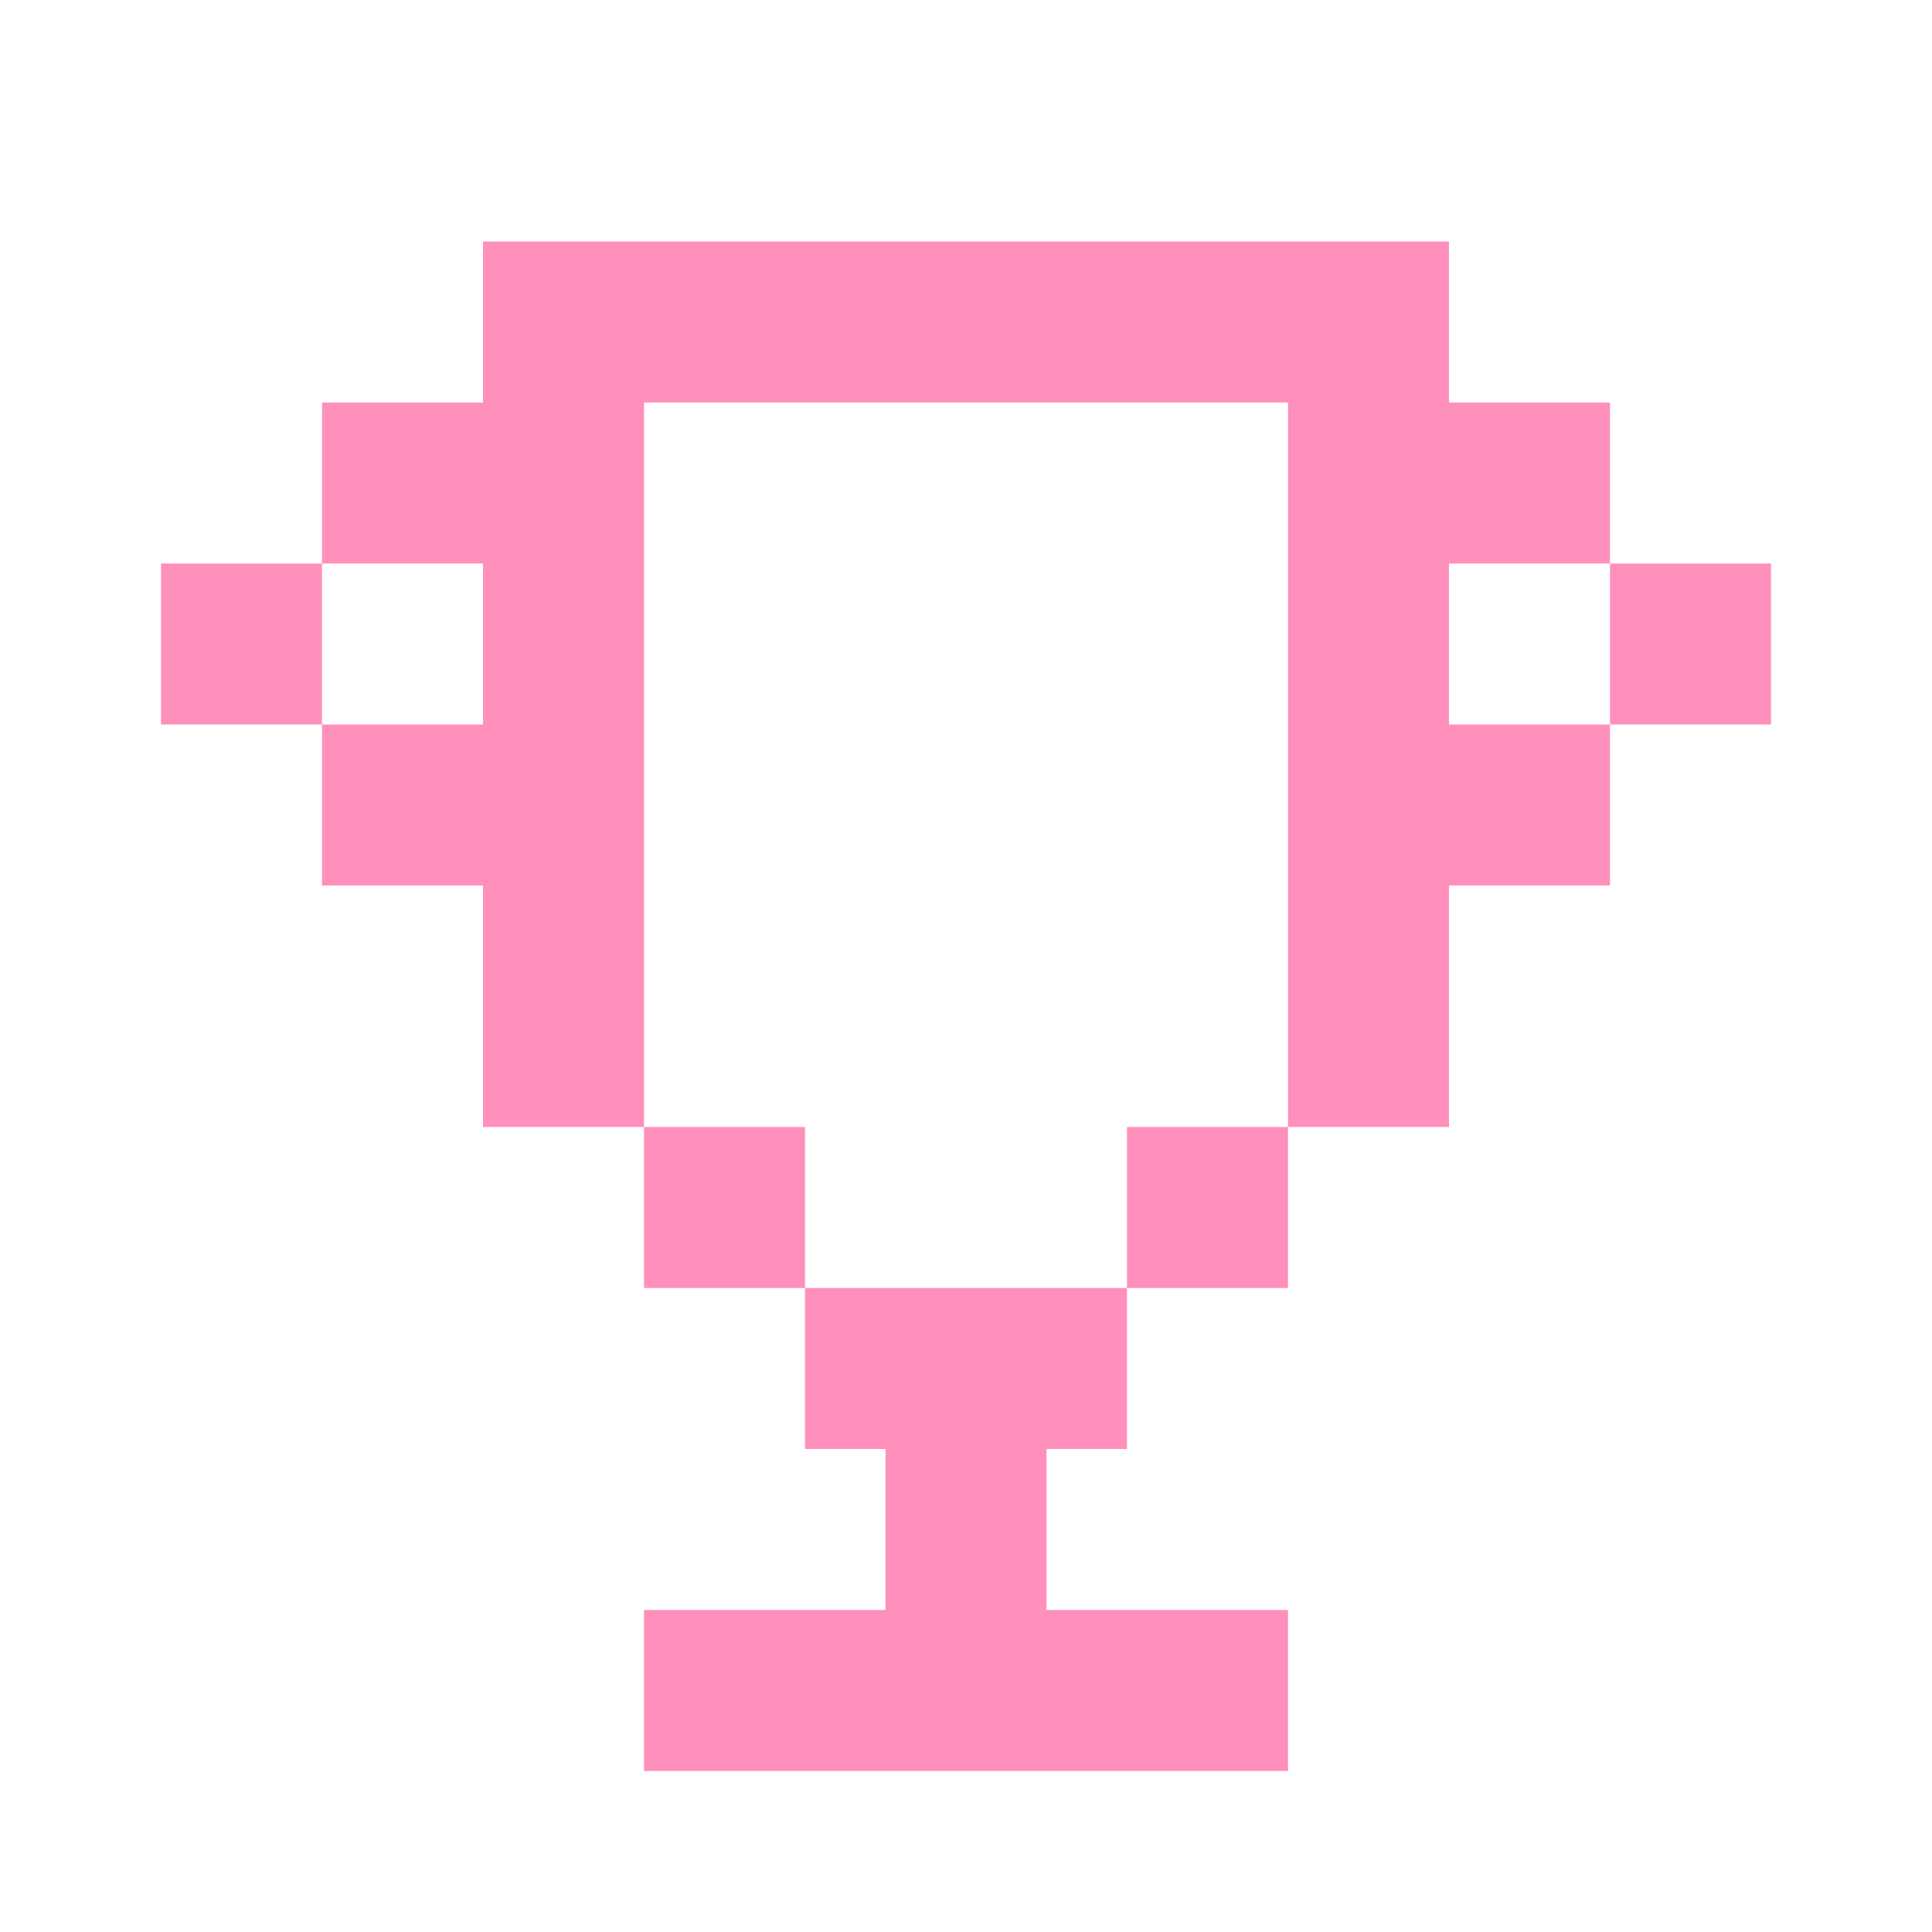 <svg width="24" height="24" viewBox="0 0 24 24" fill="none" xmlns="http://www.w3.org/2000/svg">
<path fill-rule="evenodd" clip-rule="evenodd" d="M18 3H6V5H4V7H2V9H4V11H6V14H8V16H10V18H11V20H8V22H16V20H13V18H14V16H16V14H18V11H20V9H22V7H20V5H18V3ZM20 7V9H18V7H20ZM8 5H16V14H14V16H10V14H8V5ZM6 9H4V7H6V9Z" fill="#FF90BC"/>
</svg>
